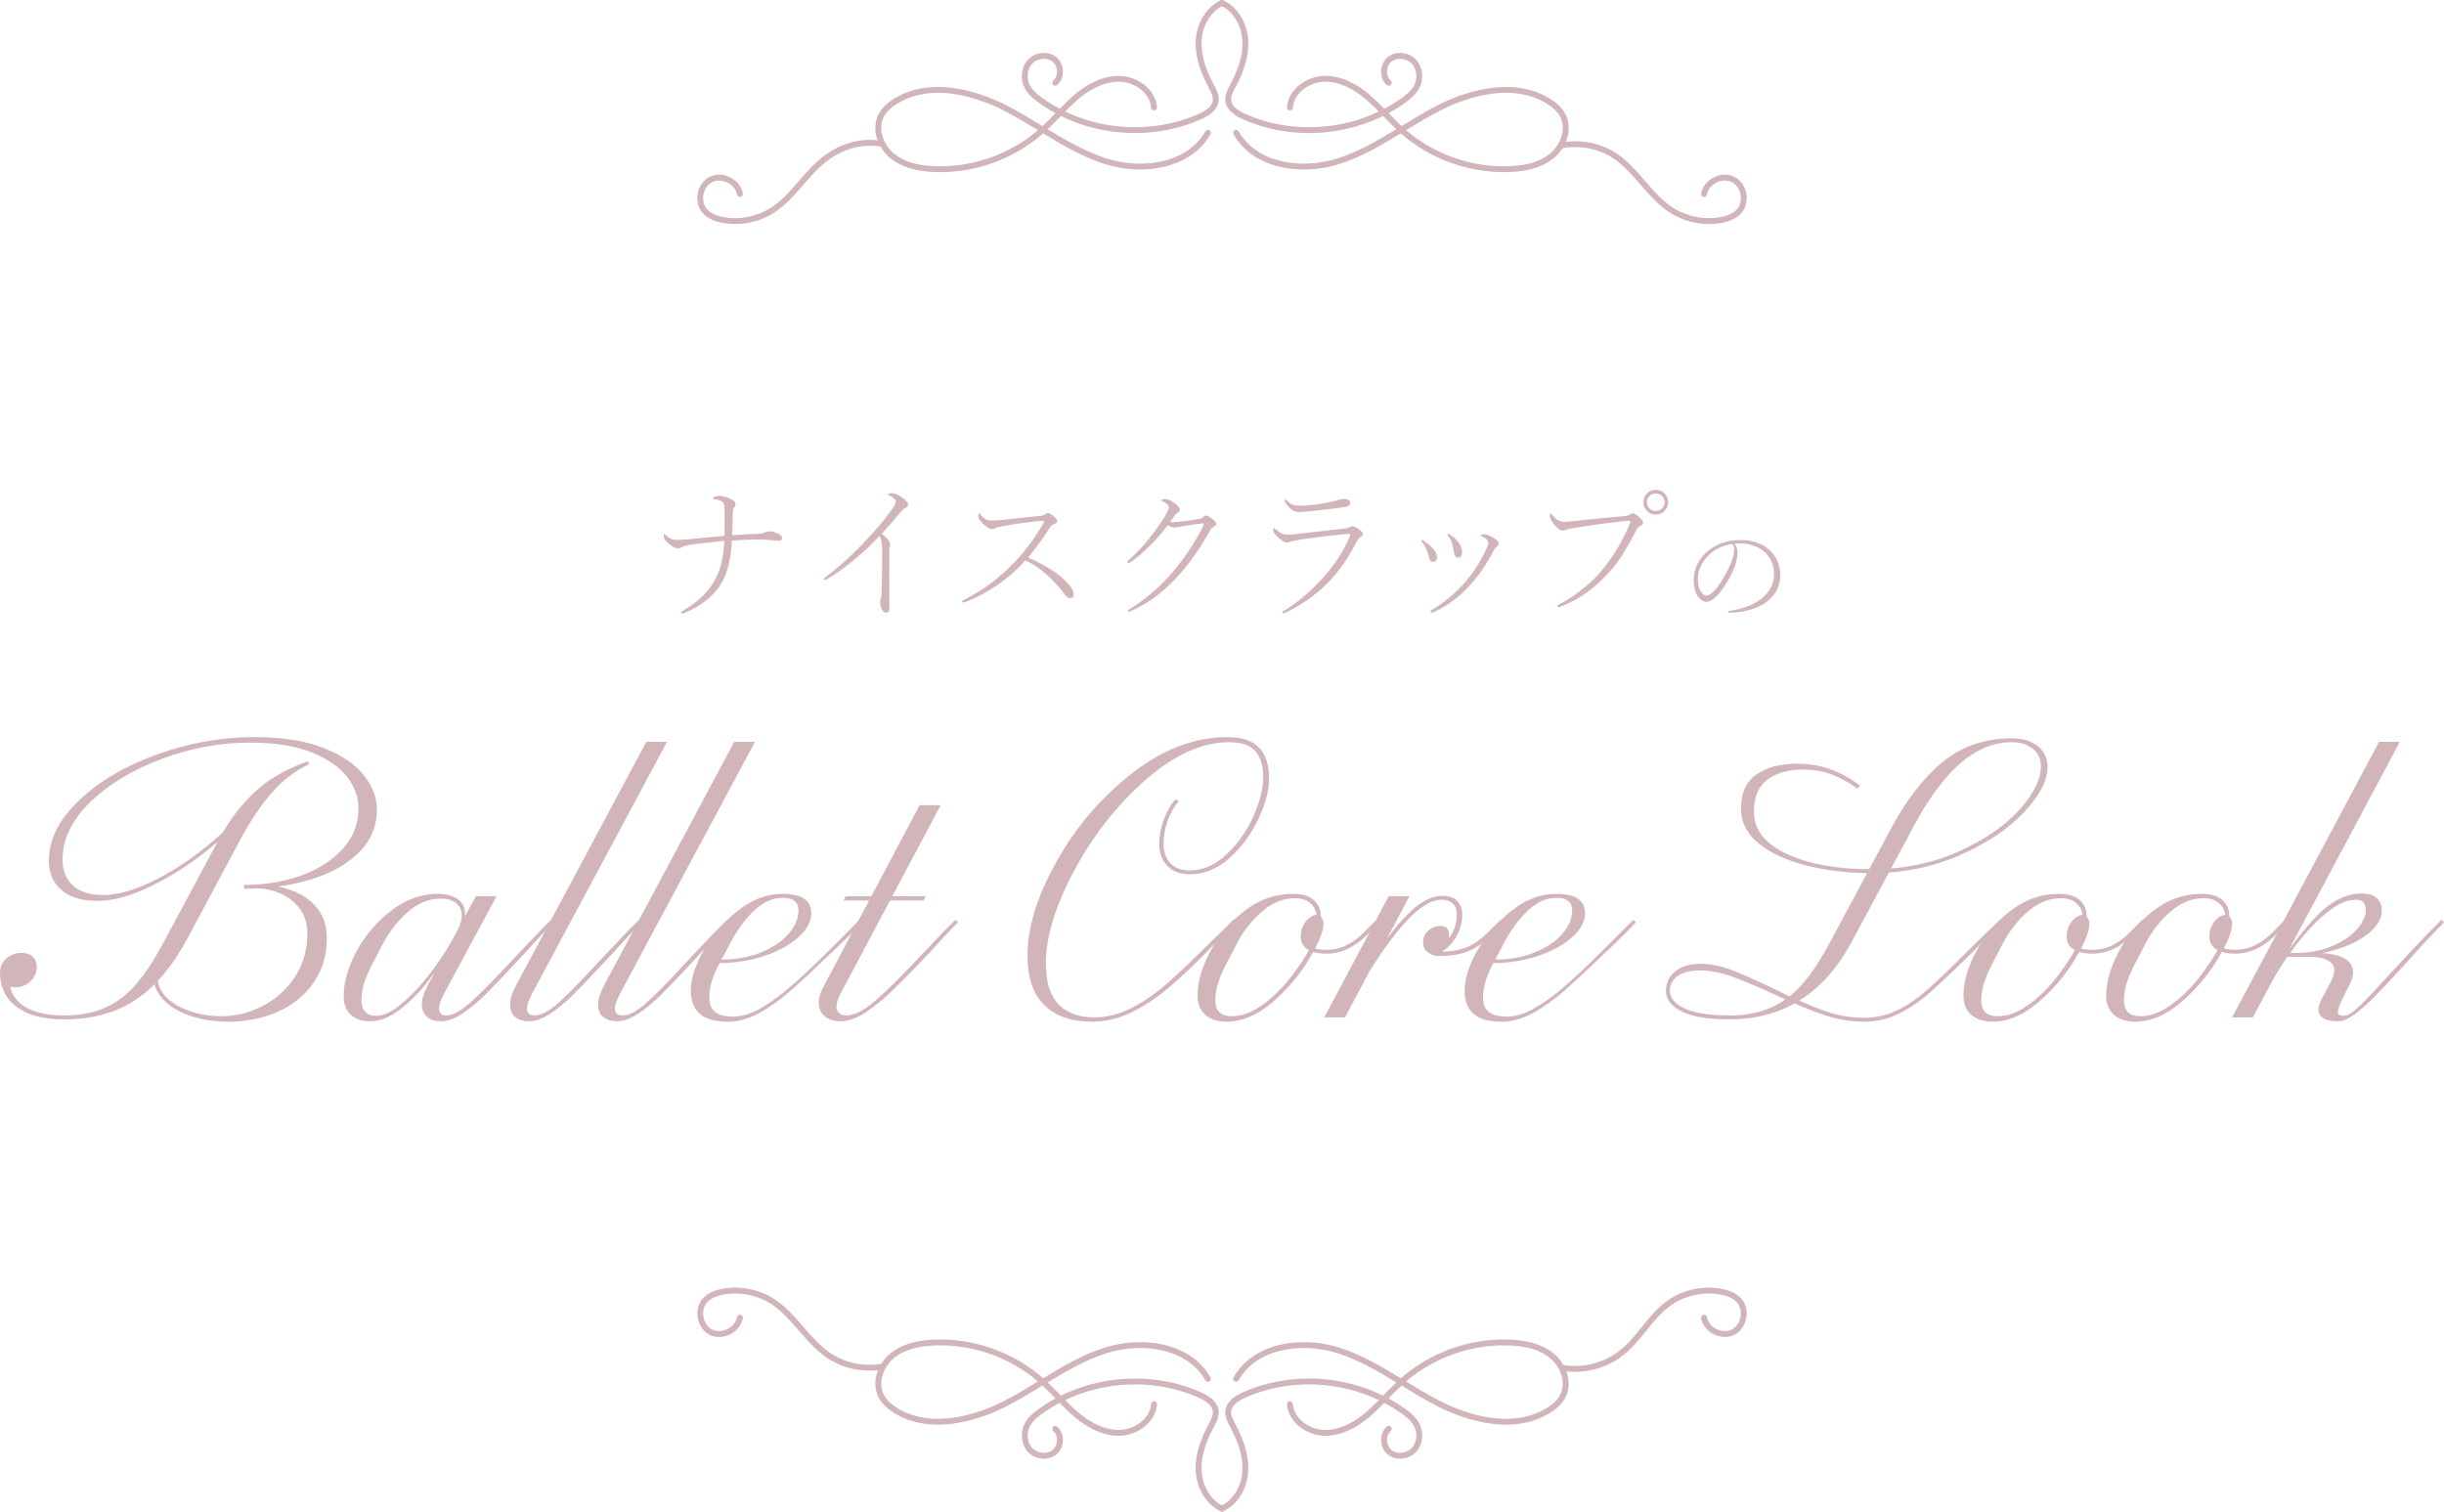 <?xml version="1.0" encoding="UTF-8"?><svg id="_レイヤー_1" xmlns="http://www.w3.org/2000/svg" width="1875.27" height="1160.13" viewBox="0 0 1875.27 1160.13"><defs><style>.cls-1{fill:#d1b5b8;stroke-width:0px;}</style></defs><path class="cls-1" d="M870.94,102.13c-26.16,0-52.33-7.89-73.71-23.18-4-2.86-8.06-6.14-10.65-10.71-3.99-7.03-3.24-16.3,1.79-22.04,5.5-6.28,15.49-7.46,21.81-2.58,3.25,2.51,5.26,6.67,5.36,11.12.1,4.22-1.52,8.05-4.43,10.51-.95.8-2.37.69-3.17-.26-.8-.95-.69-2.37.26-3.17,1.87-1.58,2.9-4.12,2.84-6.98-.07-3.11-1.42-5.98-3.61-7.66-4.44-3.42-11.76-2.5-15.68,1.98-3.81,4.35-4.33,11.43-1.26,16.85,2.16,3.81,5.77,6.7,9.36,9.27,34.25,24.49,81.24,29.29,119.73,12.24,7-3.11,10.61-6.58,11.02-10.63.32-3.14-1.43-6.4-3.11-9.55l-.19-.36c-7.12-13.3-10.33-24.96-9.83-35.65.65-13.88,8.48-26.4,19.48-31.16,1.14-.5,2.46.03,2.96,1.17.49,1.14-.03,2.47-1.17,2.96-9.46,4.09-16.2,15.03-16.77,27.24-.46,9.85,2.58,20.75,9.3,33.31l.19.36c1.91,3.57,4.08,7.62,3.62,12.13-.59,5.8-5.06,10.47-13.68,14.29-15.88,7.04-33.17,10.49-50.46,10.49Z"/><path class="cls-1" d="M721.36,132.12c-1.49,0-2.97-.03-4.46-.08-14.74-.57-25.83-4.08-33.9-10.75-8.98-7.42-15.11-21.79-8.79-33.81,2.35-4.47,6.26-8.34,11.96-11.83,31.18-19.09,70.56-2.75,86.05,5.16,9.43,4.82,18.64,10.44,27.53,15.87.05.03.1.06.15.09,3.51-3.26,6.89-6.77,10.18-10.17,4.69-4.86,9.55-9.88,14.87-14.32,8.11-6.76,20.72-14.71,35.01-14.03,12.5.58,26.69,9.94,27.81,24.05.1,1.24-.83,2.32-2.07,2.42-1.23.09-2.32-.83-2.42-2.07-.92-11.67-12.93-19.42-23.53-19.91-12.77-.58-24.42,6.74-31.92,12.99-5.13,4.28-9.9,9.22-14.51,13.99-3.04,3.15-6.17,6.39-9.43,9.47,14.42,8.77,29.34,17.46,45.45,22.51,26.89,8.42,61.46,3.94,75.53-20.9.61-1.08,1.99-1.46,3.07-.85,1.08.61,1.46,1.99.85,3.07-15.24,26.92-52.18,31.93-80.79,22.98-17.04-5.34-32.57-14.5-47.57-23.64-21.7,19.06-50.22,29.76-79.07,29.76ZM719.76,71.23c-10.57,0-21.38,2.22-31.24,8.26-4.99,3.05-8.37,6.35-10.33,10.09-5.03,9.56-.05,21.87,7.67,28.25,7.28,6.02,17.49,9.2,31.21,9.72,28.73,1.11,57.5-8.94,79.33-27.64-8.51-5.2-17.3-10.53-26.23-15.09-9.81-5.01-29.64-13.58-50.41-13.58Z"/><path class="cls-1" d="M564.09,171.92c-3.17,0-6.34-.28-9.47-.83-6.95-1.24-12.18-3.82-15.55-7.65-3.43-3.9-4.8-9.59-3.66-15.22,1.14-5.64,4.61-10.35,9.29-12.61,4.68-2.26,10.53-2.04,15.65.57,5.12,2.61,8.73,7.22,9.65,12.34.22,1.22-.59,2.39-1.82,2.61-1.22.21-2.39-.59-2.61-1.82-.67-3.74-3.39-7.15-7.27-9.12-3.88-1.98-8.23-2.17-11.65-.52-3.42,1.65-5.98,5.18-6.84,9.45-.86,4.27.12,8.51,2.62,11.36,2.68,3.05,7.05,5.13,12.97,6.19,12.16,2.18,25.14-.34,35.61-6.91,8.53-5.35,15.09-12.92,22.03-20.93,6.23-7.19,12.68-14.62,20.65-20.23,13.54-9.52,28.7-13.1,43.82-10.36,1.22.22,2.03,1.39,1.81,2.61-.22,1.22-1.39,2.04-2.61,1.81-13.91-2.52-27.89.8-40.43,9.62-7.52,5.28-13.78,12.51-19.83,19.49-6.86,7.91-13.94,16.08-23.04,21.79-8.72,5.47-19.03,8.36-29.32,8.36Z"/><path class="cls-1" d="M1004.33,102.13c-17.29,0-34.57-3.45-50.46-10.49-8.61-3.82-13.09-8.49-13.68-14.29-.46-4.51,1.71-8.55,3.62-12.12l.19-.36c6.72-12.57,9.76-23.47,9.3-33.31-.57-12.21-7.31-23.15-16.77-27.24-1.14-.49-1.67-1.82-1.17-2.96s1.82-1.67,2.96-1.17c11.01,4.75,18.83,17.27,19.48,31.16.5,10.68-2.72,22.34-9.83,35.65l-.19.36c-1.69,3.15-3.43,6.41-3.11,9.54.41,4.05,4.02,7.53,11.02,10.63,38.49,17.05,85.49,12.25,119.73-12.24,3.58-2.56,7.2-5.46,9.35-9.27,3.08-5.42,2.55-12.51-1.26-16.85-3.92-4.48-11.24-5.4-15.68-1.98-2.19,1.69-3.54,4.55-3.61,7.66-.07,2.85.97,5.39,2.84,6.98.95.8,1.06,2.22.26,3.17-.8.95-2.22,1.06-3.17.26-2.91-2.47-4.52-6.3-4.43-10.51.1-4.45,2.11-8.61,5.36-11.12,6.33-4.88,16.32-3.69,21.82,2.58,5.02,5.74,5.78,15.01,1.79,22.04-2.59,4.56-6.65,7.84-10.65,10.71-21.38,15.29-47.56,23.18-73.71,23.18Z"/><path class="cls-1" d="M1153.91,132.12c-28.85,0-57.38-10.71-79.07-29.76-15,9.14-30.53,18.3-47.57,23.64-28.61,8.96-65.55,3.94-80.79-22.98-.61-1.08-.23-2.46.85-3.07,1.08-.61,2.45-.23,3.07.85,14.07,24.85,48.65,29.32,75.53,20.9,16.11-5.05,31.04-13.74,45.45-22.51-3.26-3.08-6.39-6.32-9.43-9.47-4.61-4.77-9.38-9.71-14.51-13.99-7.5-6.25-19.16-13.59-31.92-12.99-10.6.49-22.61,8.24-23.53,19.91-.1,1.24-1.21,2.15-2.42,2.07-1.24-.1-2.16-1.18-2.07-2.42,1.12-14.12,15.3-23.48,27.81-24.05,14.25-.65,26.9,7.27,35.01,14.03,5.32,4.44,10.17,9.46,14.87,14.32,3.28,3.4,6.67,6.91,10.18,10.17.05-.03.1-.06.15-.09,8.9-5.43,18.1-11.05,27.53-15.87,15.49-7.91,54.87-24.25,86.05-5.16,5.7,3.49,9.61,7.36,11.96,11.83,6.32,12.02.19,26.39-8.79,33.81-8.07,6.67-19.16,10.19-33.9,10.75-1.49.06-2.98.08-4.46.08ZM1078.87,99.9c21.83,18.7,50.6,28.77,79.33,27.64,13.72-.53,23.92-3.71,31.21-9.72,7.72-6.38,12.7-18.69,7.67-28.25-1.96-3.73-5.34-7.03-10.33-10.09-29.24-17.9-66.84-2.24-81.65,5.33-8.93,4.56-17.71,9.89-26.23,15.09Z"/><path class="cls-1" d="M1311.18,171.92c-10.29,0-20.61-2.89-29.32-8.36-9.1-5.71-16.19-13.88-23.04-21.79-6.06-6.99-12.32-14.21-19.83-19.49-11.58-8.13-26.17-11.12-41.09-8.42-1.23.22-2.39-.59-2.61-1.81-.22-1.22.59-2.39,1.81-2.61,16.11-2.92,31.91.34,44.48,9.17,7.97,5.6,14.41,13.04,20.65,20.23,6.94,8.01,13.5,15.57,22.03,20.93,10.47,6.57,23.45,9.08,35.61,6.91,5.92-1.06,10.28-3.14,12.97-6.19,2.51-2.85,3.49-7.1,2.62-11.36-.86-4.27-3.42-7.8-6.84-9.45-3.42-1.65-7.77-1.45-11.65.52-3.88,1.98-6.59,5.39-7.27,9.12-.22,1.22-1.39,2.03-2.61,1.82-1.22-.22-2.04-1.39-1.82-2.61.92-5.11,4.53-9.72,9.65-12.34s10.97-2.82,15.65-.57c4.68,2.26,8.15,6.97,9.29,12.61,1.14,5.64-.23,11.33-3.66,15.23-3.37,3.83-8.6,6.41-15.55,7.65-3.12.56-6.29.83-9.47.83Z"/><path class="cls-1" d="M937.84,1160.13c-.3,0-.6-.06-.89-.18-11.01-4.75-18.83-17.27-19.48-31.16-.5-10.68,2.72-22.34,9.83-35.65l.19-.36c1.69-3.15,3.43-6.41,3.11-9.54-.41-4.05-4.02-7.52-11.02-10.63-38.49-17.06-85.49-12.25-119.73,12.24-3.58,2.56-7.2,5.46-9.35,9.27-3.08,5.42-2.55,12.51,1.26,16.85,3.92,4.48,11.25,5.41,15.68,1.98,2.19-1.69,3.54-4.55,3.61-7.66.07-2.85-.97-5.39-2.84-6.98-.95-.8-1.06-2.22-.26-3.17.8-.95,2.22-1.06,3.17-.26,2.91,2.47,4.52,6.3,4.43,10.52-.1,4.45-2.11,8.61-5.36,11.12-6.33,4.88-16.32,3.69-21.81-2.58-5.02-5.74-5.78-15.01-1.79-22.04,2.59-4.56,6.65-7.84,10.65-10.71,35.52-25.4,84.26-30.38,124.17-12.69,8.61,3.82,13.09,8.49,13.68,14.29.46,4.51-1.71,8.55-3.62,12.12l-.19.36c-6.72,12.57-9.76,23.47-9.3,33.31.57,12.21,7.31,23.15,16.77,27.24,1.14.49,1.67,1.82,1.17,2.96-.37.85-1.2,1.36-2.07,1.36Z"/><path class="cls-1" d="M858.29,1101.93c-13.56,0-25.55-7.57-33.34-14.07-5.32-4.44-10.17-9.46-14.87-14.32-3.28-3.4-6.67-6.91-10.18-10.17-.05.03-.1.06-.15.09-8.9,5.43-18.1,11.05-27.53,15.87-15.49,7.91-54.87,24.25-86.05,5.16-5.7-3.49-9.61-7.36-11.96-11.83-6.32-12.02-.19-26.39,8.79-33.81,8.07-6.67,19.16-10.19,33.9-10.75,30.35-1.19,60.72,9.64,83.53,29.68,15-9.14,30.53-18.3,47.57-23.64,28.61-8.96,65.55-3.94,80.79,22.98.61,1.08.23,2.46-.85,3.07-1.08.61-2.45.23-3.07-.85-14.07-24.85-48.64-29.32-75.53-20.9-16.11,5.05-31.04,13.74-45.45,22.51,3.26,3.08,6.39,6.32,9.43,9.47,4.61,4.77,9.38,9.71,14.51,13.99,7.5,6.25,19.12,13.55,31.92,12.99,10.6-.49,22.61-8.24,23.53-19.91.1-1.24,1.18-2.16,2.42-2.07,1.24.1,2.16,1.18,2.07,2.42-1.12,14.12-15.3,23.48-27.81,24.05-.56.03-1.11.04-1.67.04ZM721.36,1032.51c-1.43,0-2.86.03-4.29.08-13.72.53-23.92,3.71-31.21,9.72-7.72,6.38-12.7,18.69-7.67,28.25,1.96,3.73,5.34,7.03,10.33,10.09,29.24,17.9,66.84,2.24,81.65-5.33,8.93-4.56,17.71-9.89,26.23-15.09-20.75-17.77-47.74-27.73-75.04-27.73Z"/><path class="cls-1" d="M666.95,1051.94c-11.99,0-23.5-3.56-33.24-10.4-7.97-5.6-14.41-13.04-20.65-20.23-6.94-8.01-13.5-15.58-22.03-20.93-10.47-6.57-23.45-9.08-35.61-6.91-5.92,1.06-10.28,3.14-12.97,6.19-2.51,2.85-3.49,7.1-2.62,11.36.86,4.27,3.42,7.8,6.84,9.45,3.42,1.65,7.77,1.45,11.65-.52,3.88-1.98,6.59-5.39,7.27-9.12.22-1.22,1.39-2.03,2.61-1.82,1.22.22,2.04,1.39,1.82,2.61-.92,5.11-4.53,9.72-9.65,12.34-5.12,2.61-10.97,2.83-15.65.57-4.68-2.26-8.15-6.97-9.29-12.61-1.14-5.64.23-11.33,3.66-15.23,3.37-3.83,8.6-6.41,15.55-7.65,13.25-2.37,27.39.37,38.79,7.53,9.1,5.71,16.19,13.88,23.04,21.79,6.06,6.99,12.32,14.21,19.83,19.49,11.72,8.24,26.26,11.31,40.94,8.65,1.23-.22,2.39.59,2.61,1.81.22,1.22-.59,2.39-1.81,2.61-3.71.67-7.43,1.01-11.09,1.01Z"/><path class="cls-1" d="M937.43,1160.13c-.87,0-1.7-.51-2.07-1.36-.49-1.14.03-2.47,1.17-2.96,9.46-4.09,16.2-15.03,16.77-27.24.46-9.85-2.58-20.75-9.3-33.31l-.19-.36c-1.91-3.57-4.08-7.62-3.62-12.13.59-5.8,5.06-10.47,13.68-14.29,39.91-17.69,88.66-12.7,124.17,12.69,4,2.86,8.06,6.14,10.65,10.71,3.99,7.03,3.24,16.3-1.79,22.04-5.5,6.28-15.48,7.46-21.82,2.58-3.25-2.51-5.26-6.67-5.36-11.12-.1-4.21,1.52-8.05,4.43-10.51.95-.8,2.37-.69,3.17.26.8.95.69,2.37-.26,3.17-1.87,1.58-2.9,4.13-2.84,6.98.07,3.11,1.42,5.98,3.61,7.66,4.43,3.42,11.76,2.49,15.68-1.98,3.81-4.34,4.33-11.43,1.26-16.85-2.16-3.8-5.77-6.7-9.36-9.27-34.25-24.49-81.24-29.29-119.73-12.24-7,3.1-10.61,6.58-11.02,10.63-.32,3.14,1.43,6.4,3.11,9.55l.19.36c7.12,13.3,10.33,24.96,9.83,35.65-.65,13.88-8.48,26.4-19.48,31.16-.29.13-.59.18-.89.18Z"/><path class="cls-1" d="M1016.98,1101.93c-.55,0-1.11-.01-1.67-.04-12.5-.58-26.69-9.94-27.81-24.05-.1-1.24.83-2.32,2.07-2.42,1.21-.09,2.32.82,2.42,2.07.92,11.67,12.93,19.42,23.53,19.91,12.77.57,24.42-6.74,31.92-12.99,5.13-4.28,9.9-9.22,14.51-13.99,3.04-3.15,6.17-6.39,9.43-9.47-14.42-8.77-29.34-17.46-45.45-22.51-26.89-8.42-61.46-3.94-75.53,20.9-.61,1.08-1.99,1.46-3.07.85-1.08-.61-1.46-1.99-.85-3.07,15.24-26.92,52.18-31.94,80.79-22.98,17.04,5.34,32.57,14.5,47.57,23.64,22.81-20.04,53.2-30.85,83.53-29.68,14.74.57,25.83,4.08,33.9,10.75,8.98,7.42,15.11,21.79,8.79,33.81-2.35,4.47-6.26,8.34-11.96,11.83-31.18,19.09-70.56,2.75-86.05-5.16-9.43-4.82-18.64-10.44-27.53-15.87-.05-.03-.1-.06-.15-.09-3.51,3.26-6.89,6.77-10.18,10.17-4.69,4.86-9.55,9.88-14.87,14.32-7.79,6.5-19.78,14.07-33.34,14.07ZM1078.87,1060.24c8.51,5.2,17.3,10.53,26.23,15.09,14.81,7.57,52.41,23.23,81.65,5.33,4.99-3.05,8.37-6.35,10.33-10.09,5.03-9.56.05-21.87-7.67-28.25-7.28-6.02-17.49-9.2-31.21-9.72-28.76-1.1-57.5,8.95-79.33,27.64Z"/><path class="cls-1" d="M1208.35,1052.85c-3.54,0-7.09-.31-10.6-.95-1.22-.22-2.03-1.39-1.81-2.61.22-1.22,1.39-2.04,2.61-1.81,14.55,2.63,29.84-.73,41.93-9.23,7.53-5.29,13.46-12.64,19.19-19.74,6.44-7.98,13.1-16.22,22.18-21.92,11.4-7.15,25.54-9.9,38.79-7.53,6.95,1.24,12.18,3.82,15.55,7.65,3.43,3.9,4.8,9.59,3.66,15.22-1.14,5.64-4.61,10.35-9.29,12.61-4.68,2.26-10.52,2.05-15.65-.57-5.12-2.61-8.73-7.22-9.65-12.34-.22-1.22.59-2.39,1.82-2.61,1.22-.22,2.39.59,2.61,1.82.67,3.74,3.39,7.15,7.27,9.12,3.88,1.98,8.23,2.17,11.65.52,3.42-1.65,5.98-5.18,6.84-9.45.86-4.27-.12-8.51-2.62-11.36-2.68-3.05-7.05-5.13-12.97-6.19-12.16-2.17-25.14.34-35.61,6.91-8.45,5.3-14.58,12.9-21.07,20.94-5.93,7.34-12.06,14.94-20.11,20.6-10.16,7.14-22.39,10.93-34.72,10.93Z"/><path class="cls-1" d="M21.6,777.67c-7.4-3.1-12.86-7.35-16.35-12.75-3.5-5.4-5.25-11.6-5.25-18.6l8.1-.6c-1.4,6.8-.7,12.75,2.1,17.85s7.55,9,14.25,11.7c6.7,2.7,14.95,4.05,24.75,4.05,12.4,0,23.05-2.05,31.95-6.15,8.9-4.1,16.8-10.2,23.7-18.3,6.9-8.1,13.85-18.75,20.85-31.95l41.4-77.1c6.4-12,13.3-22.05,20.7-30.15,7.4-8.1,15-14.55,22.8-19.35,7.8-4.8,16.3-8.8,25.5-12l1.2,2.1c-7.6,3.6-14.65,8.35-21.15,14.25-6.5,5.9-12.85,13.45-19.05,22.65-4.61,6.8-9,14.1-13.2,21.9l-39.9,74.7c-11.6,21.6-24.9,37.4-39.9,47.4-15,10-33.3,15-54.9,15-11,0-20.2-1.55-27.6-4.65ZM3.3,754.42c-2.2-2.2-3.3-4.9-3.3-8.1,0-4.4,1.65-8,4.95-10.8,3.3-2.8,7.15-4.2,11.55-4.2,3.6,0,6.45.95,8.55,2.85,2.1,1.9,3.15,4.45,3.15,7.65,0,4.4-1.6,8.15-4.8,11.25-3.2,3.1-7,4.65-11.4,4.65-3.6,0-6.5-1.1-8.7-3.3ZM47.25,683.17c-6.5-5.5-9.75-13.05-9.75-22.65,0-16.2,7.75-31.65,23.25-46.35,15.5-14.7,35.5-26.45,60-35.25,24.5-8.8,49.45-13.2,74.85-13.2,21,0,38.5,2.75,52.5,8.25,14,5.5,24.35,12.5,31.05,21,6.7,8.5,10.05,17.25,10.05,26.25,0,13-4.7,24.1-14.1,33.3-9.4,9.2-21.9,16.1-37.5,20.7-15.6,4.6-32.4,6.9-50.4,6.9v-3c16,0,30.65-2.4,43.95-7.2,13.3-4.8,23.95-11.65,31.95-20.55,8-8.9,12-19.25,12-31.05,0-8.4-2.9-16.4-8.7-24-5.8-7.6-14.9-13.9-27.3-18.9-12.4-5-28.2-7.5-47.4-7.5-22.8,0-45.4,4.2-67.8,12.6-22.4,8.4-40.65,19.45-54.75,33.15-14.1,13.7-21.15,28.35-21.15,43.95,0,8.6,2.7,15.3,8.1,20.1,5.4,4.8,13,7.2,22.8,7.2,10.4,0,22.15-3.05,35.25-9.15,13.1-6.1,25.85-13.9,38.25-23.4,12.4-9.5,23.2-19.25,32.4-29.25l1.2,2.4c-9.6,10.6-20.9,20.75-33.9,30.45-13,9.7-26.4,17.7-40.2,24-13.8,6.3-26.2,9.45-37.2,9.45-11.8,0-20.95-2.75-27.45-8.25ZM146.85,779.92c-8.7-2.8-15.7-6.85-21-12.15-5.3-5.3-7.95-11.35-7.95-18.15h3c0,6,2.25,11.25,6.75,15.75s10.5,8.05,18,10.65c7.5,2.6,15.55,3.9,24.15,3.9,11,0,21.55-2.6,31.65-7.8,10.1-5.2,18.35-12.6,24.75-22.2,6.4-9.6,9.6-20.8,9.6-33.6,0-7.6-2-14-6-19.2-4-5.2-9-9.05-15-11.55-6-2.5-12.1-3.75-18.3-3.75v-3c10.2,0,19.4,1.55,27.6,4.65,8.2,3.1,14.7,7.7,19.5,13.8,4.8,6.1,7.2,13.65,7.2,22.65,0,13.2-3.45,24.7-10.35,34.5-6.9,9.8-16.1,17.2-27.6,22.2-11.5,5-24.05,7.5-37.65,7.5-10.2,0-19.65-1.4-28.35-4.2Z"/><path class="cls-1" d="M269.1,778.72c-3.6-3.4-5.4-8.1-5.4-14.1,0-11,3.4-22.7,10.2-35.1,6.8-12.4,15.75-22.75,26.85-31.05,11.1-8.3,22.65-12.45,34.65-12.45,6.8,0,12,1.3,15.6,3.9,3.6,2.6,5.55,6.15,5.85,10.65.3,4.5-1.15,9.35-4.35,14.55l-1.8-.6c2.6-4.8,3.8-9.05,3.6-12.75-.2-3.7-1.7-6.65-4.5-8.85-2.8-2.2-6.6-3.3-11.4-3.3-9,0-17.4,3.35-25.2,10.05-7.8,6.7-14.5,15.35-20.1,25.95l-9,17.4c-4.8,9.6-7.05,18.1-6.75,25.5.3,7.4,4.15,11.1,11.55,11.1,5.8,0,12.75-3.55,20.85-10.65,8.1-7.1,15.9-15.8,23.4-26.1,7.5-10.3,13.35-19.75,17.55-28.35l1.8,1.5c-1.6,3-3.3,6.1-5.1,9.3-5.8,9.8-12.15,19.1-19.05,27.9-6.9,8.8-14.2,16.1-21.9,21.9-7.7,5.8-15.15,8.7-22.35,8.7-6.4,0-11.4-1.7-15-5.1ZM328.05,780.67c-2.7-2.1-4.15-5.15-4.35-9.15-.2-4,1.2-8.9,4.2-14.7l37.2-69h15.9l-39.9,74.1c-3.4,6.4-4.75,10.95-4.05,13.65.7,2.7,2.65,3.95,5.85,3.75,4.8-.2,10.8-3.5,18-9.9,7.2-6.4,17.5-16.8,30.9-31.2,7.8-8.2,14.9-15.7,21.3-22.5l9.9-9.9,1.8,2.1-9.3,9.6-17.7,19.2c-10.4,11.2-18.65,19.85-24.75,25.95-6.1,6.1-12.15,11.15-18.15,15.15s-11.5,6-16.5,6c-4.2,0-7.65-1.05-10.35-3.15Z"/><path class="cls-1" d="M395.55,780.67c-2.7-2.1-4.1-5.15-4.2-9.15-.1-4,1.35-8.9,4.35-14.7l100.2-187.5h15.9l-103.2,192.6c-6.2,11.6-5.6,17.4,1.8,17.4,4.8,0,10.75-3.15,17.85-9.45,7.1-6.3,17.55-16.95,31.35-31.95,4.2-4.4,7.7-8.1,10.5-11.1s6.3-6.7,10.5-11.1l9.9-9.9,1.8,2.1-9.3,9.6-17.7,19.2c-10.4,11.2-18.65,19.85-24.75,25.95-6.1,6.1-12.15,11.15-18.15,15.15s-11.5,6-16.5,6c-4.2,0-7.65-1.05-10.35-3.15Z"/><path class="cls-1" d="M463.04,780.67c-2.7-2.1-4.1-5.15-4.2-9.15-.1-4,1.35-8.9,4.35-14.7l100.2-187.5h15.9l-103.2,192.6c-6.2,11.6-5.6,17.4,1.8,17.4,4.8,0,10.75-3.15,17.85-9.45,7.1-6.3,17.55-16.95,31.35-31.95,4.2-4.4,7.7-8.1,10.5-11.1s6.3-6.7,10.5-11.1l9.9-9.9,1.8,2.1-9.3,9.6-17.7,19.2c-10.4,11.2-18.65,19.85-24.75,25.95-6.1,6.1-12.15,11.15-18.15,15.15s-11.5,6-16.5,6c-4.2,0-7.65-1.05-10.35-3.15Z"/><path class="cls-1" d="M540.14,729.07c6.7-11.7,15.45-21.8,26.25-30.3,10.8-8.5,22-12.75,33.6-12.75,7.8,0,13.5,1.25,17.1,3.75,3.6,2.5,5.4,6.25,5.4,11.25,0,6.2-3.25,12.25-9.75,18.15-6.5,5.9-15.2,10.7-26.1,14.4-10.9,3.7-22.75,5.55-35.55,5.55l.3-2.7c11.8.2,22.2-1.45,31.2-4.95,9-3.5,16.05-7.95,21.15-13.35,5.1-5.4,7.95-10.7,8.55-15.9.8-4.2.25-7.45-1.65-9.75-1.9-2.3-5.25-3.45-10.05-3.45-7.8,0-15.25,3.4-22.35,10.2-7.1,6.8-13.45,15.7-19.05,26.7l-8.4,15.9c-5.2,10.4-7.3,19.4-6.3,27,1,7.6,7,11.4,18,11.4,7,0,14.45-2.35,22.35-7.05,7.9-4.7,16.5-11.2,25.8-19.5,9.3-8.3,21.75-20.35,37.35-36.15l1.8-1.8,9.9-9.9,1.8,2.1-9.3,9.6-9.6,9.3c-15.4,14.8-27.25,25.85-35.55,33.15-8.3,7.3-16.5,13.15-24.6,17.55-8.1,4.4-15.95,6.6-23.55,6.6-10.2,0-17.55-2.05-22.05-6.15-4.5-4.1-6.75-10.05-6.75-17.85,0-9,3.35-19.35,10.05-31.05Z"/><path class="cls-1" d="M633.74,780.67c-3.11-2.1-4.9-5.25-5.4-9.45-.5-4.2.75-9,3.75-14.4l73.5-138.9h16.2l-76.5,144c-3.2,6.2-4.2,10.65-3,13.35s3.6,4.05,7.2,4.05c6,0,13.3-3.7,21.9-11.1,8.6-7.4,20.8-19.5,36.6-36.3,5.8-6.2,10.9-11.6,15.3-16.2l9.9-9.9,1.8,2.1-9.3,9.6-12.9,14.1c-11.8,12.4-21.15,21.95-28.05,28.65-6.9,6.7-13.8,12.3-20.7,16.8s-13.35,6.75-19.35,6.75c-4.2,0-7.85-1.05-10.95-3.15ZM648.89,687.82h61.5l-1.8,3.3h-61.5l1.8-3.3Z"/><path class="cls-1" d="M801.28,771.37c-8.6-8.5-12.9-21.25-12.9-38.25,0-21.4,7.45-45.4,22.35-72,14.89-26.6,34.2-49.15,57.9-67.65,23.7-18.5,48.05-27.75,73.05-27.75,11.4,0,19.6,2.75,24.6,8.25,5,5.5,7.5,13.35,7.5,23.55,0,9-2.75,19.35-8.25,31.05-5.5,11.7-12.9,21.7-22.2,30-9.3,8.3-19.45,12.45-30.45,12.45-7.2,0-12.9-2.15-17.1-6.45-4.2-4.3-6.3-9.95-6.3-16.95,0-6,1.1-12.05,3.3-18.15,2.2-6.1,5.2-11.45,9-16.05l2.7,1.5c-3.6,4-6.45,9-8.55,15-2.1,6-3.15,11.9-3.15,17.7,0,6.2,1.75,11.15,5.25,14.85,3.5,3.7,8.45,5.55,14.85,5.55,10,0,19.35-4.05,28.05-12.15,8.7-8.1,15.6-17.85,20.7-29.25,5.1-11.4,7.65-21.4,7.65-30s-2-15.5-6-20.1c-4-4.6-10.7-6.9-20.1-6.9-20.8,0-42.2,9.65-64.2,28.95-22,19.3-40.25,42.5-54.75,69.6-14.5,27.1-21.75,50.85-21.75,71.25,0,14.2,3.25,24.65,9.75,31.35,6.5,6.7,15.64,10.05,27.45,10.05,9.8,0,19.5-2.5,29.1-7.5,9.6-5,19.05-11.65,28.35-19.95,9.3-8.3,21.45-19.95,36.45-34.95l3.3-3,9.9-9.9,1.8,2.1-9.3,9.6-8.7,8.7c-13,13.4-24.4,24.2-34.2,32.4-9.8,8.2-19.5,14.55-29.1,19.05s-19.4,6.75-29.4,6.75c-15.8,0-28-4.25-36.6-12.75Z"/><path class="cls-1" d="M924.88,778.87c-4-3.5-6-8.45-6-14.85,0-10.4,3.3-21.75,9.9-34.05,6.6-12.3,15.45-22.7,26.55-31.2,11.1-8.5,23.25-12.75,36.45-12.75,7,0,12.2,1.4,15.6,4.2,3.4,2.8,5.35,6.25,5.85,10.35.5,4.1.15,8.05-1.05,11.85l-3.6-1.2c1.8-3.8,2.25-7.4,1.35-10.8-.9-3.4-2.75-6.1-5.55-8.1-2.8-2-6.3-3-10.5-3-9,0-17.45,3.35-25.35,10.05-7.9,6.7-14.45,15.05-19.65,25.05l-9,17.4c-5.2,10.2-7.65,19.1-7.35,26.7.3,7.6,4.45,11.4,12.45,11.4s15.35-2.8,23.25-8.4c7.9-5.6,15.15-12.6,21.75-21,6.6-8.4,12-16.6,16.2-24.6,1.4,1.4,3.1,2.25,5.1,2.55,2,.3,4.4.45,7.2.45,9.8,0,19.1-4.4,27.9-13.2l9.9-9.9,1.8,2.1-9.3,9.6c-4.4,4.6-9.25,8.15-14.55,10.65-5.3,2.5-10.85,3.75-16.65,3.75s-10.25-1.05-13.95-3.15c-3.7-2.1-5.55-5.45-5.55-10.05s1.35-8.5,4.05-11.7c2.7-3.2,5.35-4.8,7.95-4.8,1.39,0,2.65.6,3.75,1.8,1.1,1.2,1.65,2.9,1.65,5.1,0,5.8-3.75,14.9-11.25,27.3-7.5,12.4-16.95,23.45-28.35,33.15-11.4,9.7-23,14.55-34.8,14.55-6.8,0-12.2-1.75-16.2-5.25Z"/><path class="cls-1" d="M1065.58,687.82h15.9l-49.5,93h-15.9l49.5-93ZM1050.28,741.52c10-16.6,19.8-29.75,29.4-39.45,9.6-9.7,18.6-14.55,27-14.55,5.2,0,9.05,1.35,11.55,4.05,2.5,2.7,3.75,6.25,3.75,10.65,0,4.8-1.1,9.5-3.3,14.1-2.2,4.6-5,8.35-8.4,11.25-3.4,2.9-6.6,4.35-9.6,4.35s-5.25-.8-6.75-2.4c-1.5-1.6-2.15-4-1.95-7.2.2-3.4,1.65-6.2,4.35-8.4,2.7-2.2,5.65-3.3,8.85-3.3,3,0,5,1.1,6,3.3,1,2.2.9,5-.3,8.4l-.6-1.2c2.2-1.8,4-4.4,5.4-7.8,1.4-3.4,2.1-7.3,2.1-11.7,0-3.4-1-6.1-3-8.1-2-2-4.8-3-8.4-3-8.2,0-17.4,5.6-27.6,16.8-10.2,11.2-20.8,26-31.8,44.4l-1.8-1.8,5.1-8.4ZM1097.38,732.07c-2-1.1-3.3-2.85-3.9-5.25l1.5-1.8c.8,1.8,2.05,3.15,3.75,4.05,1.7.9,3.75,1.35,6.15,1.35,7.6,0,14.2-1.05,19.8-3.15,5.6-2.1,11.1-5.85,16.5-11.25l10.5-10.2,1.8,2.1-9.9,9.9c-5,5.6-10.65,9.65-16.95,12.15-6.3,2.5-13.65,3.75-22.05,3.75-2.8,0-5.2-.55-7.2-1.65Z"/><path class="cls-1" d="M1133.83,729.07c6.7-11.7,15.45-21.8,26.25-30.3,10.8-8.5,22-12.75,33.6-12.75,7.8,0,13.5,1.25,17.1,3.75,3.6,2.5,5.4,6.25,5.4,11.25,0,6.2-3.25,12.25-9.75,18.15-6.5,5.9-15.2,10.7-26.1,14.4-10.9,3.7-22.75,5.55-35.55,5.55l.3-2.7c11.8.2,22.2-1.45,31.2-4.95,9-3.5,16.05-7.95,21.15-13.35,5.1-5.4,7.95-10.7,8.55-15.9.8-4.2.25-7.45-1.65-9.75-1.9-2.3-5.25-3.45-10.05-3.45-7.8,0-15.25,3.4-22.35,10.2-7.1,6.8-13.45,15.7-19.05,26.7l-8.4,15.9c-5.2,10.4-7.3,19.4-6.3,27,1,7.6,7,11.4,18,11.4,7,0,14.45-2.35,22.35-7.05,7.9-4.7,16.5-11.2,25.8-19.5,9.3-8.3,21.75-20.35,37.35-36.15l1.8-1.8,9.9-9.9,1.8,2.1-9.3,9.6-9.6,9.3c-15.4,14.8-27.25,25.85-35.55,33.15-8.3,7.3-16.5,13.15-24.6,17.55-8.1,4.4-15.95,6.6-23.55,6.6-10.2,0-17.55-2.05-22.05-6.15-4.5-4.1-6.75-10.05-6.75-17.85,0-9,3.35-19.35,10.05-31.05Z"/><path class="cls-1" d="M1398.87,778.72c-10.4-3.6-23.1-8.9-38.1-15.9-13-6-23.75-10.5-32.25-13.5-8.5-3-16.55-4.5-24.15-4.5s-13.35,1.45-17.25,4.35c-3.9,2.9-5.85,6.55-5.85,10.95,0,5.8,3.85,10.45,11.55,13.95,7.7,3.5,19.15,5.25,34.35,5.25,12.2,0,22.85-2.05,31.95-6.15,9.1-4.1,17.14-10.2,24.15-18.3,7-8.1,14-18.75,21-31.95l46.2-86.1c12-22.6,25.4-39.95,40.2-52.05,14.8-12.1,32.4-18.15,52.8-18.15,8.4,0,15.1,2,20.1,6,5,4,7.5,9.3,7.5,15.9,0,10.6-6.15,22.35-18.45,35.25-12.3,12.9-28.8,23.85-49.5,32.85-20.7,9-43.05,13.5-67.05,13.5-17.8,0-34.3-1.9-49.5-5.7-15.2-3.8-27.45-9.4-36.75-16.8-9.3-7.4-13.95-16.4-13.95-27,0-12,3.95-20.75,11.85-26.25,7.9-5.5,18.25-8.25,31.05-8.25,9.4,0,18.05,1.45,25.95,4.35,7.9,2.9,15.35,7.05,22.35,12.45l-1.8,2.4c-6.6-4.8-13.2-8.45-19.8-10.95-6.6-2.5-14-3.75-22.2-3.75-11,0-20,2.55-27,7.65-7,5.1-10.5,13.25-10.5,24.45,0,14,8.45,24.9,25.35,32.7,16.9,7.8,38.55,11.7,64.95,11.7,24,0,45.95-4.4,65.85-13.2,19.9-8.8,35.55-19.4,46.95-31.8,11.4-12.4,17.1-23.8,17.1-34.2,0-5.4-2.05-9.8-6.15-13.2-4.1-3.4-9.55-5.1-16.35-5.1-9,0-17.6,2.25-25.8,6.75-8.2,4.5-15.85,10.75-22.95,18.75-7.1,8-14.05,17.7-20.85,29.1-1,2-2.1,4-3.3,6-1.2,2-2.3,4-3.3,6l-45.9,85.5c-7.2,13.6-15.45,24.85-24.75,33.75-9.3,8.9-19.75,15.6-31.35,20.1-11.6,4.5-24.3,6.75-38.1,6.75-16.4,0-28.65-2-36.75-6-8.1-4-12.15-9.4-12.15-16.2,0-3.6,1-6.95,3-10.05,2-3.1,4.95-5.6,8.85-7.5,3.9-1.9,8.75-2.85,14.55-2.85,7.6,0,15.5,1.55,23.7,4.65,8.2,3.1,18.9,7.85,32.1,14.25,15.6,7.6,28.5,13.25,38.7,16.95,10.2,3.7,20.6,5.55,31.2,5.55,8.8,0,17-1.8,24.6-5.4,7.6-3.6,14.95-8.45,22.05-14.55,7.1-6.1,16.75-15.25,28.95-27.45l18.6-18.3,10.2-9.6,1.5,2.1-9.3,9.3-15.3,15.3c-13,12.8-23.3,22.55-30.9,29.25-7.6,6.7-15.55,12.1-23.85,16.2-8.3,4.1-17.15,6.15-26.55,6.15-10.61,0-21.11-1.8-31.5-5.4Z"/><path class="cls-1" d="M1512.57,778.87c-4-3.5-6-8.45-6-14.85,0-10.4,3.3-21.75,9.9-34.05,6.6-12.3,15.45-22.7,26.55-31.2,11.1-8.5,23.25-12.75,36.45-12.75,7,0,12.2,1.4,15.6,4.2,3.4,2.8,5.35,6.25,5.85,10.35.5,4.1.15,8.05-1.05,11.85l-3.6-1.2c1.8-3.8,2.25-7.4,1.35-10.8-.9-3.4-2.75-6.1-5.55-8.1-2.8-2-6.3-3-10.5-3-9,0-17.45,3.35-25.35,10.05-7.9,6.7-14.45,15.05-19.65,25.05l-9,17.4c-5.2,10.2-7.65,19.1-7.35,26.7.3,7.6,4.45,11.4,12.45,11.4s15.35-2.8,23.25-8.4c7.9-5.6,15.15-12.6,21.75-21,6.6-8.4,12-16.6,16.2-24.6,1.4,1.4,3.1,2.25,5.1,2.55,2,.3,4.39.45,7.2.45,9.8,0,19.1-4.4,27.9-13.2l9.9-9.9,1.8,2.1-9.3,9.6c-4.4,4.6-9.25,8.15-14.55,10.65-5.3,2.5-10.85,3.75-16.65,3.75s-10.25-1.05-13.95-3.15c-3.7-2.1-5.55-5.45-5.55-10.05s1.35-8.5,4.05-11.7c2.7-3.2,5.35-4.8,7.95-4.8,1.4,0,2.65.6,3.75,1.8,1.1,1.2,1.65,2.9,1.65,5.1,0,5.8-3.75,14.9-11.25,27.3-7.5,12.4-16.95,23.45-28.35,33.15-11.4,9.7-23,14.55-34.8,14.55-6.8,0-12.2-1.75-16.2-5.25Z"/><path class="cls-1" d="M1622.07,778.87c-4-3.5-6-8.45-6-14.85,0-10.4,3.3-21.75,9.9-34.05,6.6-12.3,15.45-22.7,26.55-31.2,11.1-8.5,23.25-12.75,36.45-12.75,7,0,12.2,1.4,15.6,4.2,3.4,2.8,5.35,6.25,5.85,10.35.5,4.1.15,8.05-1.05,11.85l-3.6-1.2c1.8-3.8,2.25-7.4,1.35-10.8-.9-3.4-2.75-6.1-5.55-8.1-2.8-2-6.3-3-10.5-3-9,0-17.45,3.35-25.35,10.05-7.9,6.7-14.45,15.05-19.65,25.05l-9,17.4c-5.2,10.2-7.65,19.1-7.35,26.7.3,7.6,4.45,11.4,12.45,11.4s15.35-2.8,23.25-8.4c7.9-5.6,15.15-12.6,21.75-21,6.6-8.4,12-16.6,16.2-24.6,1.4,1.4,3.1,2.25,5.1,2.55,2,.3,4.39.45,7.2.45,9.8,0,19.1-4.4,27.9-13.2l9.9-9.9,1.8,2.1-9.3,9.6c-4.4,4.6-9.25,8.15-14.55,10.65-5.3,2.5-10.85,3.75-16.65,3.75s-10.25-1.05-13.95-3.15c-3.7-2.1-5.55-5.45-5.55-10.05s1.35-8.5,4.05-11.7c2.7-3.2,5.35-4.8,7.95-4.8,1.4,0,2.65.6,3.75,1.8,1.1,1.2,1.65,2.9,1.65,5.1,0,5.8-3.75,14.9-11.25,27.3-7.5,12.4-16.95,23.45-28.35,33.15-11.4,9.7-23,14.55-34.8,14.55-6.8,0-12.2-1.75-16.2-5.25Z"/><path class="cls-1" d="M1825.47,569.32h15.9l-112.8,211.5h-15.9l112.8-211.5ZM1774.77,705.97c12.2-13.5,24.6-20.25,37.2-20.25,5,0,8.85,1.15,11.55,3.45,2.7,2.3,4.05,5.55,4.05,9.75,0,5.8-3.1,11.35-9.3,16.65-6.2,5.3-14.5,9.6-24.9,12.9-10.4,3.3-21.7,5.15-33.9,5.55v-2.4c12.4-.2,22.75-2.2,31.05-6,8.3-3.8,14.5-8.2,18.6-13.2,4.1-5,6.15-9.5,6.15-13.5,0-2.8-.6-4.9-1.8-6.3-1.2-1.4-3.2-2.1-6-2.1-6.8,0-14.3,3.4-22.5,10.2-8.2,6.8-16,15.05-23.4,24.75-7.4,9.7-13.6,19.15-18.6,28.35l-1.8-1.8c10.2-17.2,21.4-32.55,33.6-46.05ZM1780.47,779.47c-2.4-2.9-2-7.35,1.2-13.35l6.9-12.9c3.4-6.6,3.4-11.4,0-14.4-3.4-3-8.8-4.5-16.2-4.5h-18.6v-3h20.1c7.8-.2,14.4.5,19.8,2.1,5.4,1.6,9,4.2,10.8,7.8,1.8,3.6,1.3,8.3-1.5,14.1l-6.9,13.8c-.6,1.8-1.2,3.5-1.8,5.1-.6,2-.55,3.4.15,4.2.7.8,1.95,1.2,3.75,1.2,3,0,7.1-2.5,12.3-7.5,5.2-5,13.39-13.7,24.6-26.1,14-15.2,23.5-25.3,28.5-30.3l9.9-9.9,1.8,2.1-9.3,9.6c-3.4,3.4-10.9,11.6-22.5,24.6-8.2,9-15.2,16.45-21,22.35-5.8,5.9-11.1,10.6-15.9,14.1-4.8,3.5-9,5.25-12.6,5.25-6.6,0-11.1-1.45-13.5-4.35Z"/><path class="cls-1" d="M533.75,417.5c-5.93.75-9.51,1.6-10.74,2.57-.71.52-1.62.78-2.74.78-1.98,0-4.48-1.31-7.5-3.92-2.35-2.01-3.52-3.8-3.52-5.37,0-1.08.15-1.62.45-1.62.22,0,.65.3,1.29.9,1.53,1.38,2.83,2.29,3.92,2.74,1.23.49,2.74.73,4.53.73,2.72,0,5.17-.11,7.33-.34,12.16-1.19,21.88-2.11,29.15-2.74l.11-10.46c0-5.78-.08-9.75-.23-11.92-.11-2.09-.69-3.41-1.73-3.97-1.61-.93-3.79-1.55-6.54-1.85-.38,0-.56-.19-.56-.56,0-.48.5-.95,1.51-1.4.75-.3,1.88-.45,3.41-.45,2.5,0,5.48.8,8.95,2.41,2.35,1.04,3.52,2.43,3.52,4.14,0,.86-.37,1.73-1.12,2.63-.56.52-.88,1.29-.95,2.29l-.45,18.69c8.28-.56,15.13-.95,20.53-1.17,2.13-.15,3.69-.5,4.7-1.06,1.04-.52,2.11-.78,3.19-.78,2.02,0,4.38.65,7.11,1.96,1.75.82,2.63,1.88,2.63,3.19,0,1.38-.69,2.07-2.07,2.07-1.12,0-3.27-.15-6.44-.45-2.8-.3-6.88-.45-12.25-.45-3.21,0-9.08.26-17.63.78-.71,14.18-3.5,25.27-8.39,33.29-4.74,7.8-12.29,14.4-22.66,19.81-3.66,1.9-6.02,2.85-7.1,2.85-.6,0-.9-.22-.9-.67,0-.37.43-.84,1.29-1.4,12.23-6.94,20.83-15.54,25.79-25.8,3.66-7.53,5.69-16.82,6.1-27.86-1.64.15-8.97.95-21.99,2.41Z"/><path class="cls-1" d="M684.53,378.5c1.83,0,4.34,1.06,7.55,3.19,3.13,2.2,4.7,4.09,4.7,5.65,0,1.12-.69,1.96-2.07,2.52-.97.3-2.07,1.21-3.3,2.74-5.82,6.9-10.74,12.59-14.77,17.07,4.25,3.21,6.38,5.99,6.38,8.34,0,.52-.08,1.03-.22,1.51-.3.9-.45,1.92-.45,3.08v21.99l.11,22.16c0,2.27-.84,3.41-2.52,3.41-1.23,0-2.3-.73-3.19-2.18-.93-1.57-1.4-3.67-1.4-6.32,0-.82.11-1.46.34-1.9.3-.63.52-1.94.67-3.92.3-5.11.45-12.48.45-22.1.07-3.32.11-6.3.11-8.95,0-2.42-.04-4.18-.11-5.26-.26-3.69-.9-6.45-1.9-8.28-6.53,7.01-13.75,13.71-21.66,20.09-6.53,5.26-12.5,9.49-17.9,12.7-1.12.67-1.92,1.01-2.41,1.01-.52,0-.78-.3-.78-.9,0-.26.47-.73,1.4-1.4,10.56-7.83,21.36-17.72,32.4-29.66,9.03-9.7,15.74-17.98,20.14-24.84.79-1.23,1.18-2.26,1.18-3.08,0-1.9-1.68-3.54-5.04-4.92-.6-.26-.9-.54-.9-.84,0-.6,1.06-.9,3.19-.9Z"/><path class="cls-1" d="M786.73,430.03c-6.27,7.24-13.86,13.84-22.78,19.81-7.2,4.85-14.42,8.73-21.65,11.64-1.68.6-2.76.9-3.25.9-.6,0-.89-.22-.89-.67,0-.37.33-.73,1-1.06,14.85-7.54,27.81-17.12,38.89-28.76,8.43-8.84,15.69-18.52,21.77-29.04.93-1.64,1.4-2.55,1.4-2.74,0-.22-.22-.34-.67-.34-1.72,0-3.56.11-5.54.34-9.59,1.04-18.56,2.35-26.91,3.92-2.09.41-3.47.8-4.14,1.18-1.12.6-2.11.9-2.96.9-1.83,0-4.25-1.57-7.27-4.7-2.05-2.05-3.08-3.92-3.08-5.6,0-1.23.22-1.85.67-1.85.15,0,.5.34,1.06,1.01.93,1.27,2.22,2.43,3.86,3.47,1.27.75,3.08,1.12,5.43,1.12s5.19-.22,8.84-.67c3.28-.41,8.34-.97,15.16-1.68,6.34-.63,10.83-1.1,13.49-1.4,1.27-.19,2.14-.54,2.63-1.06.67-.67,1.36-1.01,2.07-1.01.9,0,1.92.43,3.08,1.29,1.42,1.04,2.61,2.11,3.58,3.19.52.63.78,1.32.78,2.07s-1.03,1.44-3.08,2.18c-.93.34-1.87,1.21-2.8,2.63-4.48,7.13-9.98,14.72-16.51,22.77,17.38,7.83,28.57,15.82,33.57,23.95.86,1.38,1.29,2.87,1.29,4.48,0,1.94-.95,2.85-2.85,2.74-1.31,0-2.69-1.03-4.14-3.08-4.1-5.56-8.9-10.74-14.38-15.56-5.63-4.92-10.85-8.37-15.67-10.35Z"/><path class="cls-1" d="M901.48,404.91c-1.31,0-3.13-.6-5.48-1.79-3.96,5.33-8.6,10.65-13.93,15.95-5.26,5.26-10.09,9.38-14.49,12.37-.97.6-1.58.9-1.85.9-.52,0-.78-.34-.78-1.01,0-.37.65-1.14,1.96-2.29,10.03-9.03,18.97-19.92,26.8-32.68,2.12-3.51,3.19-5.88,3.19-7.11,0-.78-.58-1.66-1.73-2.63-.97-.78-2.03-1.4-3.19-1.85-.52-.19-.78-.43-.78-.73,0-.67.95-1.01,2.85-1.01,1.68,0,3.79.84,6.32,2.52,3.28,2.24,4.92,4.12,4.92,5.65,0,.86-.62,1.66-1.85,2.41-.56.37-1.25,1.01-2.07,1.9,0,.04-1.17,1.73-3.52,5.09.48.11,1.04.17,1.68.17,1.3,0,3.23-.15,5.76-.45,6.01-.63,11.21-1.36,15.61-2.18.93-.19,1.77-.71,2.52-1.57.6-.6,1.12-.9,1.57-.9.74,0,1.58.26,2.52.78,1.9,1.23,3.28,2.24,4.14,3.02,1.08.97,1.62,1.81,1.62,2.52,0,.78-.73,1.55-2.18,2.29-1.05.6-1.77,1.27-2.18,2.02-9.55,17.46-20.26,31.8-32.12,43.03-8.43,8.06-17.7,14.44-27.81,19.14-1.53.67-2.54,1.01-3.02,1.01-.37,0-.56-.19-.56-.56,0-.41.3-.8.9-1.17,22.31-13.43,40.88-33.98,55.73-61.66,1.08-1.98,1.62-3.28,1.62-3.92,0-.3-.26-.45-.79-.45-1.2,0-6.21.69-15.05,2.07-1.34.22-2.48.45-3.41.67-1.38.3-2.35.45-2.91.45Z"/><path class="cls-1" d="M976.88,406.08c0-.52.15-.78.45-.78.22,0,.5.15.84.45,3.51,2.95,6.4,4.46,8.67,4.53.6.04,1.2.06,1.79.06,1.42,0,3.38-.17,5.87-.5,23.05-2.57,35.87-4.01,38.44-4.31,1.04-.15,1.85-.43,2.41-.84.79-.52,1.62-.78,2.52-.78,1.23,0,2.94.84,5.15,2.52,1.83,1.45,2.74,2.52,2.74,3.19,0,1.01-.54,1.81-1.62,2.41-1.27.82-2.29,1.98-3.08,3.47-6.04,11.86-12.79,21.79-20.25,29.77-10.07,10.52-21.62,18.86-34.64,25.01-.6.3-1.06.45-1.4.45-.6,0-.9-.19-.9-.56s.3-.77.9-1.17c11.08-6.57,21.67-15.65,31.78-27.25,8.77-10.03,15.07-19.96,18.91-29.77.37-.6.56-1.14.56-1.62,0-.41-.38-.62-1.12-.62h-.5c-15.33,1.42-27.77,2.91-37.32,4.48-4.4.78-6.86,1.32-7.39,1.62-.74.37-1.51.56-2.29.56-1.19,0-2.52-.58-3.97-1.73-1.56-1.12-3.13-2.52-4.7-4.2-1.23-1.34-1.85-2.8-1.85-4.36ZM985.83,384.88c-.15-.3-.23-.58-.23-.84,0-.37.19-.56.56-.56.23,0,.54.15.95.45,1.9,1.72,3.34,2.8,4.31,3.25,1.34.6,3.15.9,5.43.9,8.58,0,17.66-1.21,27.25-3.64,4.03-1.08,6.21-1.62,6.55-1.62,1.75,0,3.13.36,4.14,1.06.82.56,1.23,1.23,1.23,2.01,0,1.83-1.46,2.93-4.37,3.3-4.89.75-13.93,1.83-27.14,3.24-3.47.37-6.04.56-7.72.56-2.31,0-4.29-.69-5.93-2.07-2.17-1.72-3.84-3.73-5.04-6.04Z"/><path class="cls-1" d="M1091.15,414.53c.52,0,1.36.47,2.52,1.4,5.97,4.18,8.95,8.11,8.95,11.81,0,2.28-1.1,3.41-3.3,3.41-1.57,0-2.54-1.18-2.91-3.53-.82-4.44-2.57-8.26-5.26-11.47-.38-.48-.56-.84-.56-1.06,0-.37.18-.56.56-.56ZM1139.77,413.19c-.97-.71-1.94-1.19-2.91-1.45-.52-.19-.79-.39-.79-.62,0-.15.23-.37.67-.67.52-.3,1.25-.45,2.18-.45,1.42,0,3.41.73,5.99,2.18,1.49.82,2.8,1.74,3.92,2.74.74.78,1.12,1.62,1.12,2.52,0,.82-.47,1.51-1.4,2.07-.82.49-1.81,1.79-2.96,3.92-5.15,9.89-11.1,18.54-17.85,25.96-8.5,9.14-17.65,15.91-27.42,20.31-.75.37-1.36.56-1.85.56-.52,0-.79-.26-.79-.78,0-.56.37-1.06,1.12-1.51,9.85-5.82,18.5-13.11,25.96-21.88,6.34-7.46,11.6-15.8,15.78-25.01,1.01-2.09,1.51-3.62,1.51-4.59,0-1.12-.76-2.22-2.29-3.3ZM1111.18,409.66c.41,0,1.42.62,3.02,1.85,5.11,4.03,7.66,8.09,7.66,12.2,0,2.84-1.03,4.25-3.08,4.25-1.79,0-2.87-1.49-3.25-4.48-.64-5.48-2.09-9.59-4.37-12.31-.37-.48-.56-.84-.56-1.06,0-.3.19-.45.56-.45Z"/><path class="cls-1" d="M1236.9,436.69c-11.23,13.24-23.99,22.72-38.27,28.43-1.2.52-2.17.78-2.91.78-.52,0-.79-.22-.79-.67,0-.52.58-1.06,1.73-1.62,6.38-3.17,12.98-7.61,19.81-13.32,5.07-4.25,9.16-8.26,12.25-12.03,8.99-10.89,16.23-22.89,21.71-35.98.37-.75.56-1.44.56-2.07,0-.3-.23-.45-.67-.45-1.9,0-3.82.11-5.76.34-12.16,1.38-23.03,2.85-32.62,4.42-5.15.67-8.56,1.36-10.24,2.07-1.04.45-1.85.67-2.41.67-2.09,0-4.5-1.75-7.22-5.26-1.98-2.72-2.96-4.72-2.96-5.99,0-1.16.22-1.73.67-1.73.37,0,.84.35,1.4,1.06,1.38,1.57,2.59,2.74,3.64,3.52,1.34,1.08,3.11,1.62,5.31,1.62,2.31,0,7.05-.43,14.21-1.29,3.06-.34,8.28-.86,15.67-1.57,8.73-.82,14.46-1.36,17.18-1.62,1.27-.07,2.38-.47,3.36-1.17.89-.6,1.62-.9,2.18-.9.63,0,1.47.34,2.52,1.01,1.87,1.27,3.4,2.69,4.59,4.25.6.75.9,1.48.9,2.18,0,.75-.88,1.62-2.63,2.63-1.12.64-1.92,1.51-2.41,2.63-6.86,13.35-13.13,23.37-18.8,30.05ZM1270.47,375.92c2.8,0,5.15,1.04,7.05,3.13,1.64,1.83,2.46,3.96,2.46,6.38,0,2.8-1.06,5.15-3.19,7.05-1.83,1.64-3.93,2.46-6.32,2.46-2.84,0-5.19-1.04-7.05-3.13-1.64-1.79-2.46-3.92-2.46-6.38,0-2.83,1.04-5.19,3.13-7.05,1.79-1.64,3.92-2.46,6.38-2.46ZM1270.47,378.66c-2.02,0-3.69.75-5.04,2.24-1.16,1.27-1.73,2.78-1.73,4.53,0,2.01.75,3.69,2.24,5.03,1.27,1.16,2.78,1.74,4.53,1.74,2.02,0,3.69-.75,5.04-2.24,1.15-1.27,1.73-2.78,1.73-4.53,0-2.01-.75-3.69-2.24-5.04-1.27-1.16-2.78-1.73-4.53-1.73Z"/><path class="cls-1" d="M1330.95,417.22c1.46,1.84,2.19,4.15,2.19,6.93,0,5.6-2.14,12.21-6.41,19.84-3.47,6.11-6.66,10.62-9.56,13.52-2.93,2.93-5.54,4.39-7.83,4.39-1.98,0-3.77-.9-5.38-2.71-2.93-3.16-4.39-7.95-4.39-14.38,0-7.49,3.06-14.29,9.17-20.4,7.03-6.71,16.2-10.03,27.5-9.94,4.39,0,8.61.76,12.65,2.28,3.13,1.21,5.75,2.71,7.88,4.52,6.17,5.28,9.25,12.04,9.25,20.27,0,7.72-3.14,14.22-9.42,19.5-3.36,2.87-7.75,5.12-13.17,6.76-5.05,1.52-10.49,2.32-16.31,2.41-.63,0-.95-.2-.95-.6s.23-.64.69-.73c11.85-1.78,20.73-5.48,26.64-11.1,5.17-4.91,7.75-10.52,7.75-16.83,0-7.37-2.58-13.28-7.75-17.73-2.38-2.15-5.55-3.79-9.51-4.91-3.18-.92-6.41-1.38-9.68-1.38-1,0-2.12.1-3.36.3ZM1329.1,417.4c-7.66,1.23-13.89,4.35-18.68,9.34-5.05,5.14-7.58,11.06-7.58,17.78,0,3.99.79,7.19,2.37,9.6,1.35,2.01,2.77,3.01,4.26,3.01s3.54-1.26,5.99-3.79c2.7-2.96,5.51-7.1,8.43-12.44,4.48-8.03,6.71-14.38,6.71-19.03.08-2.12-.42-3.62-1.51-4.48Z"/></svg>